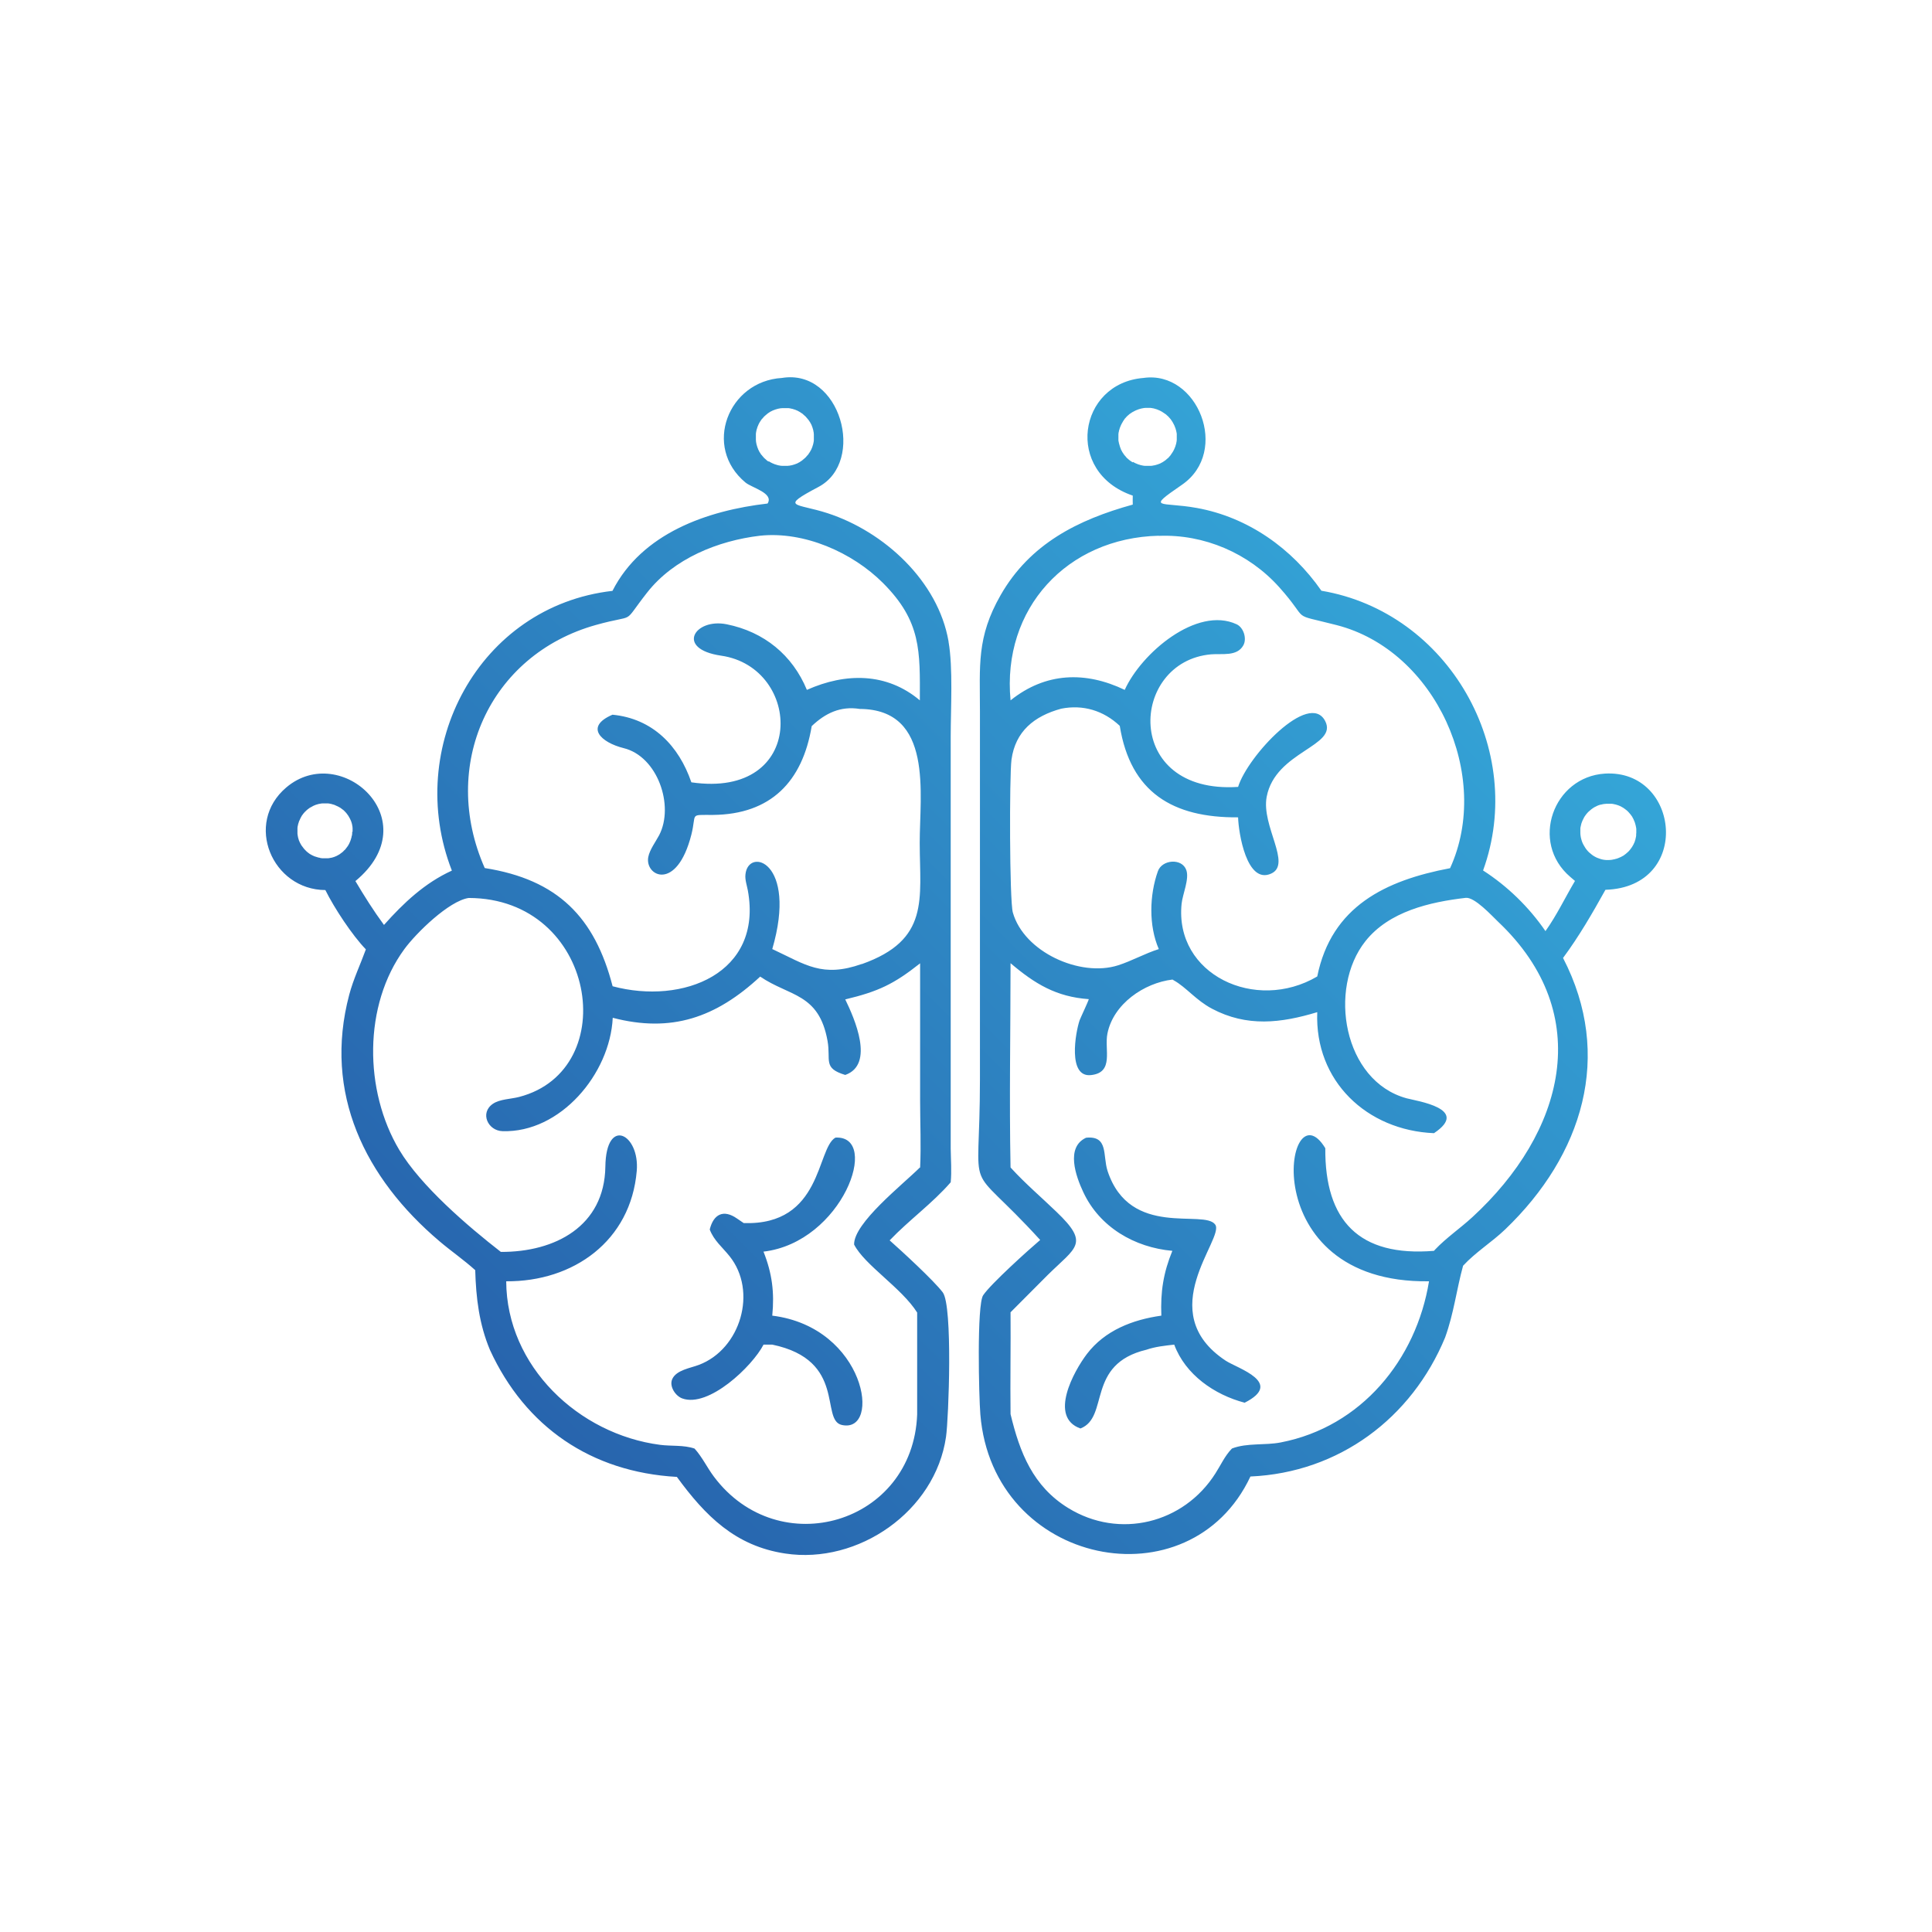 <?xml version="1.0" encoding="UTF-8"?>
<svg id="Layer_1" data-name="Layer 1" xmlns="http://www.w3.org/2000/svg" xmlns:xlink="http://www.w3.org/1999/xlink" viewBox="0 0 144 144">
  <defs>
    <style>
      .cls-1 {
        fill: none;
      }

      .cls-2 {
        fill: url(#linear-gradient);
      }

      .cls-3 {
        clip-path: url(#clippath);
      }
    </style>
    <clipPath id="clippath">
      <path class="cls-1" d="M70.7,47.81c-.78-4.51-4.81-8.19-9.02-9.56-2.37-.77-3.63-.39-.67-1.96,3.54-1.88,1.65-8.84-2.73-8.12-4.01.24-5.92,5.14-2.71,7.8.48.39,2.13.79,1.64,1.56-4.49.52-9.37,2.21-11.56,6.51-9.97,1.14-15.54,11.69-11.97,20.85-2.02.92-3.6,2.41-5.06,4.05-.78-1.06-1.46-2.14-2.13-3.27,5.46-4.51-1.08-10.43-5.15-6.98-3.16,2.68-1.05,7.63,2.91,7.65.66,1.33,2,3.37,3.02,4.42-.41,1.13-.93,2.21-1.24,3.38-1.95,7.35,1.19,13.68,6.72,18.37.87.74,1.83,1.4,2.67,2.16.06,2.07.29,4.02,1.1,5.95,2.63,5.72,7.53,9.1,13.93,9.46,2.12,2.9,4.35,5.15,8.07,5.71,5.45.83,11.19-3.15,11.99-8.69.2-1.38.51-9.76-.24-10.77-.66-.88-3.09-3.11-3.96-3.88,1.44-1.51,3.2-2.77,4.55-4.33.08-.83.01-1.68,0-2.51v-30.72c0-2.06.18-5.12-.16-7.05ZM26.25,62s0,.07,0,.1c0,.03,0,.07-.01.1,0,.03,0,.07-.02.1s-.01.07-.02.1-.02.06-.03.1c0,.03-.02.06-.03.1-.01.03-.02.06-.03.09-.01.03-.03.06-.04.09-.01.03-.03.06-.04.09s-.03.06-.05.09c-.02.03-.03.06-.05.09-.02.03-.04.06-.06.08-.02.03-.04.05-.06.08-.02.03-.04.05-.06.08-.02.03-.04.05-.07.07s-.05.05-.07.07-.05.05-.07.07c-.03.02-.05.04-.08.06-.03.02-.05.04-.08.06-.03.02-.06.04-.08.06-.03.02-.06.03-.09.05s-.06.03-.09.05c-.03.02-.06.03-.09.04-.03.01-.06.03-.09.04-.03.01-.06.02-.09.03-.03.01-.06.02-.1.03-.03,0-.06.02-.1.02-.03,0-.07.01-.1.02-.03,0-.07.01-.1.01-.03,0-.07,0-.1,0-.03,0-.07,0-.1,0-.03,0-.07,0-.1,0s-.07,0-.1,0-.07,0-.1-.01c-.03,0-.07,0-.1-.02s-.07-.01-.1-.02c-.03,0-.07-.02-.1-.03-.03,0-.06-.02-.1-.03-.03-.01-.06-.02-.1-.03-.03-.01-.06-.03-.09-.04s-.06-.03-.09-.04c-.03-.02-.06-.03-.09-.05-.03-.02-.06-.03-.09-.05-.03-.02-.06-.04-.08-.06-.03-.02-.05-.04-.08-.06-.03-.02-.05-.04-.08-.07-.03-.02-.05-.05-.07-.07-.02-.02-.05-.05-.07-.07-.02-.02-.05-.05-.07-.08s-.04-.05-.06-.08c-.02-.03-.04-.05-.06-.08-.02-.03-.04-.06-.06-.08-.02-.03-.03-.06-.05-.09s-.03-.06-.05-.09c-.01-.03-.03-.06-.04-.09-.01-.03-.03-.06-.04-.09-.01-.03-.02-.06-.03-.1-.01-.03-.02-.06-.03-.1,0-.03-.02-.07-.02-.1,0-.03-.01-.07-.02-.1,0-.03,0-.07-.01-.1,0-.03,0-.07,0-.1s0-.07,0-.1,0-.07,0-.1c0-.03,0-.07,0-.1,0-.03,0-.07.01-.1,0-.03,0-.07.02-.1,0-.03.01-.07.02-.1,0-.03.02-.07.03-.1s.02-.06.03-.1c.01-.03.02-.06.04-.09.01-.03.03-.06.04-.09.01-.03.03-.06.04-.09.02-.03.03-.06.05-.09.02-.03.03-.06.05-.09.02-.03.04-.06.06-.08.02-.03.04-.05.06-.08.02-.03.04-.05.07-.08.02-.03.05-.05.07-.07.02-.02.05-.05.07-.07.02-.02.05-.05.08-.07.03-.02.05-.04.08-.06.03-.02.05-.04.08-.06.03-.02.06-.04.09-.05.03-.02.06-.03.09-.05.03-.02.06-.03.09-.05s.06-.03.09-.04.06-.03.09-.04c.03-.01.06-.02.1-.03.03-.01.06-.02.1-.03.03,0,.07-.02.1-.02.03,0,.07-.01.1-.02.03,0,.07,0,.1-.01.03,0,.07,0,.1,0,.03,0,.07,0,.1,0,.03,0,.07,0,.1,0,.03,0,.07,0,.1,0,.03,0,.07,0,.1.01.03,0,.07.01.1.02.03,0,.07.01.1.02s.06.02.1.03c.03,0,.06.02.1.03.03.01.06.02.09.04.03.01.06.03.09.04.03.01.06.03.09.04.03.02.06.03.09.05.03.02.06.03.09.05s.06.04.08.06c.03.02.05.04.08.06.03.02.05.04.08.06.02.02.05.04.07.07.02.02.05.05.07.07.02.02.04.05.07.08.02.03.04.05.06.08.02.03.04.05.06.08.02.03.04.06.05.08s.03.06.05.09c.02.03.03.06.05.09.01.03.03.06.04.09.01.03.03.06.04.09.01.03.02.06.03.09.01.03.02.06.03.1,0,.03.02.06.02.1,0,.03.01.07.02.1,0,.03,0,.07.01.1,0,.03,0,.07,0,.1,0,.03,0,.07,0,.1,0,.03,0,.07,0,.1ZM57.29,34.41s-.06-.04-.09-.06c-.03-.02-.06-.04-.08-.07-.03-.02-.05-.05-.08-.07-.03-.02-.05-.05-.08-.07-.03-.03-.05-.05-.07-.08-.02-.03-.05-.05-.07-.08-.02-.03-.04-.06-.07-.08s-.04-.06-.06-.09c-.02-.03-.04-.06-.06-.09s-.04-.06-.05-.09c-.02-.03-.03-.06-.05-.1-.02-.03-.03-.06-.04-.1-.01-.03-.03-.07-.04-.1-.01-.03-.02-.07-.03-.1-.01-.03-.02-.07-.03-.1,0-.03-.02-.07-.02-.1,0-.03-.01-.07-.02-.11,0-.04,0-.07-.01-.11,0-.04,0-.07,0-.11,0-.04,0-.07,0-.11s0-.07,0-.11c0-.04,0-.07,0-.11,0-.04,0-.07.01-.11,0-.04.01-.07.02-.11,0-.03.01-.07.02-.1,0-.03.02-.07.03-.1.01-.03.02-.07.03-.1.01-.03.02-.07.04-.1.01-.03.03-.07.04-.1s.03-.06.05-.1c.02-.03.03-.06.05-.09.02-.03.04-.06.06-.09.02-.03.04-.06.06-.09.02-.03.04-.06.07-.08.02-.03.05-.05.07-.08.02-.03.05-.05.07-.08.03-.03.05-.05.08-.07.03-.02.05-.05.08-.07.03-.02.06-.04.08-.07.03-.02.06-.04.09-.06.03-.02.06-.04.09-.06.03-.02.06-.04.09-.05s.06-.03.1-.05c.03-.02.07-.03.1-.04.03-.01.07-.03.1-.04s.07-.02.1-.03c.03-.01.07-.02.1-.03.03,0,.07-.02.1-.02.03,0,.07-.01.11-.02.04,0,.07,0,.11-.01.04,0,.07,0,.11,0,.04,0,.07,0,.11,0,.04,0,.07,0,.11,0,.04,0,.07,0,.11,0,.04,0,.07,0,.11.01.03,0,.07.01.1.02.03,0,.07.02.1.02.03,0,.07.02.1.03.03.01.07.02.1.03.03.01.07.02.1.04.03.01.07.03.1.04.03.02.06.03.09.05.03.02.06.03.09.05.03.02.06.04.09.06.03.02.06.04.09.06.03.02.06.04.08.07.03.02.05.05.08.07.03.02.05.05.08.07.03.03.05.05.07.08.02.03.05.05.07.08.02.03.04.06.07.08.02.03.04.06.06.09.02.03.04.06.06.09.02.03.04.06.05.09.02.03.03.06.05.09.02.03.03.06.04.1.01.03.03.07.04.1.01.03.02.07.03.1.01.03.02.07.03.1,0,.03.02.07.02.1,0,.03.01.07.02.1,0,.03,0,.07.01.11,0,.04,0,.07,0,.11s0,.07,0,.11,0,.07,0,.11c0,.04,0,.07,0,.11,0,.04,0,.07-.01.11,0,.04-.01.07-.02.1,0,.03-.01.07-.02.1,0,.03-.02.07-.03.1s-.02.07-.03.1c-.01.03-.02.07-.04.1-.01.03-.03.07-.04.1-.02.03-.03.06-.05.09s-.03.06-.05.09c-.02.03-.04.06-.06.09-.02.03-.04.06-.06.09-.02.03-.04.06-.07.08-.02.03-.05.05-.07.08-.02.03-.05.05-.07.08-.03.03-.05.05-.08.07-.03.02-.05.05-.08.07-.03.02-.06.04-.08.07-.03.02-.06.04-.09.06-.03.02-.06.04-.09.06-.03.02-.06.04-.09.05-.03.02-.06.03-.09.05-.03.02-.06.03-.1.04-.03.01-.07.03-.1.04-.03.01-.07.02-.1.03-.03.01-.07.02-.1.03-.03,0-.07.02-.1.02-.03,0-.07.01-.1.02-.04,0-.07,0-.11.01s-.07,0-.11,0c-.04,0-.07,0-.11,0-.04,0-.07,0-.11,0-.04,0-.07,0-.11,0-.04,0-.07,0-.11-.01-.04,0-.07-.01-.11-.02-.03,0-.07-.01-.1-.02s-.07-.02-.1-.03c-.03-.01-.07-.02-.1-.03-.03-.01-.07-.02-.1-.04-.03-.01-.07-.03-.1-.04-.03-.02-.06-.03-.1-.05-.03-.02-.06-.03-.09-.05-.03-.02-.06-.04-.09-.06ZM68.56,87.02c-1.3,1.29-4.93,4.14-4.9,5.74.78,1.53,3.54,3.23,4.7,5.07v7.59c-.3,8.16-10.31,11.1-15.15,4.64-.51-.68-.87-1.46-1.44-2.09-.8-.28-1.73-.17-2.57-.28-6.07-.79-11.44-5.85-11.47-12.19,5.01.04,9.29-3.01,9.73-8.23.23-2.74-2.29-4.1-2.34-.31-.07,4.44-3.75,6.37-7.79,6.35-2.47-1.92-5.97-4.92-7.57-7.6-2.63-4.41-2.69-10.79.38-14.97.88-1.2,3.32-3.59,4.79-3.81,9.51.01,11.52,12.82,3.76,14.83-.61.16-1.44.16-1.95.51-1,.68-.37,2.01.71,2.04,4.31.14,8.02-4.27,8.22-8.45,4.37,1.14,7.69-.01,10.99-3.07,2.18,1.49,4.38,1.22,5.02,4.79.26,1.45-.37,2.03,1.32,2.54,2.22-.78.68-4.23,0-5.63,2.46-.59,3.61-1.13,5.58-2.69v10.25c0,1.65.08,3.33,0,4.98ZM64.23,71.85c-2.94,1.04-4.2.04-6.6-1.08l-.07-.03c1.91-6.56-1.81-7.63-2-5.55-.04.39.11.8.18,1.18,1.13,6.19-4.85,8.54-10.08,7.14-1.33-5.14-4.08-7.95-9.53-8.81-3.37-7.61.32-15.89,8.29-18.12,3.15-.88,1.85.09,3.81-2.41,1.99-2.54,5.29-3.87,8.41-4.24,3.29-.35,6.89,1.24,9.17,3.52,2.87,2.87,2.76,5.09,2.75,8.75-2.47-2.08-5.53-2.07-8.42-.78-1.07-2.59-3.19-4.33-5.98-4.89-2.38-.48-3.85,1.84-.41,2.34,6.08.88,6.41,10.7-2.22,9.44-.93-2.72-2.88-4.75-5.88-5.04-2.1.9-.86,2.07.83,2.49,2.54.62,3.79,4.3,2.65,6.49-.26.49-.7,1.07-.81,1.62-.28,1.43,2.12,2.63,3.21-1.66.41-1.63-.19-1.46,1.61-1.47,4.31-.04,6.67-2.48,7.36-6.62,1.01-.96,2.14-1.51,3.58-1.28,5.53.03,4.46,6.38,4.47,10.01.01,4.17.76,7.21-4.32,9.01ZM119.62,57.66c-3.85.24-5.61,5.12-2.58,7.7l.35.3c-.74,1.25-1.36,2.56-2.2,3.74-1.22-1.78-2.83-3.35-4.65-4.52,3.26-8.98-2.57-19.25-12.05-20.85-2.2-3.16-5.47-5.48-9.29-6.17-2.72-.49-3.83.15-1.1-1.73,3.6-2.48,1.17-8.54-2.87-7.96-4.88.39-5.91,7.03-.8,8.77,0,.22-.01.45,0,.67-4.09,1.13-7.66,2.92-9.85,6.75-1.8,3.15-1.54,5.25-1.54,8.69v27.41c0,9.45-1.3,5.61,4.49,11.96-.85.72-3.69,3.28-4.25,4.12-.48.71-.32,7.56-.21,8.88.92,11.31,15.62,14.23,20.13,4.63,6.6-.29,12.02-4.35,14.51-10.36.66-1.83.84-3.53,1.34-5.35.94-1.02,2.14-1.75,3.14-2.71,5.77-5.53,8.08-12.95,4.31-20.23,1.2-1.62,2.18-3.32,3.16-5.08,6.47-.2,5.56-9-.05-8.66ZM84.42,34.46s-.06-.04-.09-.06c-.03-.02-.06-.04-.09-.06-.03-.02-.06-.04-.08-.06-.03-.02-.05-.04-.08-.07-.03-.02-.05-.05-.08-.07-.03-.02-.05-.05-.07-.08-.02-.03-.05-.05-.07-.08-.02-.03-.05-.05-.07-.08-.02-.03-.04-.06-.06-.09-.02-.03-.04-.06-.06-.09-.02-.03-.04-.06-.05-.09-.02-.03-.03-.06-.05-.09-.02-.03-.03-.06-.04-.1-.01-.03-.03-.07-.04-.1-.01-.03-.02-.07-.03-.1-.01-.03-.02-.07-.03-.1,0-.03-.02-.07-.03-.1,0-.03-.01-.07-.02-.1,0-.03-.01-.07-.02-.1,0-.04,0-.07,0-.11,0-.04,0-.07,0-.11,0-.04,0-.07,0-.11,0-.04,0-.07,0-.11,0-.04,0-.07.01-.11,0-.03,0-.07.02-.1,0-.03.01-.07.02-.1,0-.03.02-.07.03-.1,0-.03.02-.07.03-.1.01-.03.02-.07.04-.1.01-.03.03-.07.04-.1.01-.03.03-.06.05-.1.02-.03.03-.06.05-.09.02-.03.04-.06.05-.09.02-.03.04-.06.06-.09.02-.03.04-.06.06-.09.02-.03.04-.06.07-.08.02-.03.05-.05.07-.08.02-.03.05-.05.07-.07.03-.02.05-.05.08-.07.03-.02.05-.05.08-.07.03-.02.06-.04.09-.06s.06-.04.09-.06c.03-.02.06-.04.09-.05.03-.02.06-.03.09-.05.03-.02.06-.03.1-.05.03-.01.07-.03.1-.04.03-.01.07-.02.1-.04.03-.01.07-.02.1-.03.03,0,.07-.02.1-.03.03,0,.07-.01.1-.02.04,0,.07-.01.11-.02.04,0,.07,0,.11-.01.04,0,.07,0,.11,0,.04,0,.07,0,.11,0,.04,0,.07,0,.11,0,.04,0,.07,0,.11.01s.07,0,.11.02c.04,0,.07.01.1.02.03,0,.07.02.1.03.03,0,.07.02.1.03.03.01.07.02.1.04.03.01.07.03.1.04.03.01.06.03.1.05.03.02.06.03.09.05.03.02.06.04.09.06.03.02.06.04.09.06.03.02.06.04.09.06.03.02.06.04.08.07.03.02.05.05.08.07.03.02.05.05.08.08.02.03.05.05.07.08s.05.05.07.08c.02.03.04.06.06.09.02.03.04.06.06.09.02.03.04.06.05.09.02.03.03.06.05.09.02.03.03.06.05.1.01.03.03.07.04.1.01.03.02.07.04.1.01.03.02.07.03.1,0,.03.02.07.03.1,0,.03.01.07.02.1,0,.04.01.07.02.11,0,.04,0,.07,0,.11,0,.04,0,.07,0,.11,0,.04,0,.07,0,.11,0,.04,0,.07,0,.11,0,.04,0,.07-.01.11,0,.04-.01.07-.02.11,0,.03-.01.07-.02.1,0,.03-.02.07-.03.1,0,.03-.02.07-.03.1-.01.03-.02.07-.04.1-.01.03-.03.07-.04.1-.01.03-.03.06-.05.1-.02.03-.03.06-.05.09-.02.03-.04.06-.06.09-.02.03-.04.06-.06.09s-.04.06-.06.09c-.02.03-.05.06-.07.08-.02.03-.05.05-.07.08-.02.03-.05.05-.08.07-.03.02-.05.05-.08.07-.03.02-.06.05-.08.07-.03.02-.06.04-.09.06-.03.02-.06.04-.09.06-.03.02-.06.04-.09.05-.03.02-.06.03-.09.05-.03.02-.06.03-.1.04-.03.01-.07.03-.1.04-.03.01-.07.02-.1.03-.03.01-.07.02-.1.03-.03,0-.07.02-.1.02-.03,0-.07.01-.1.02-.03,0-.07.01-.11.01-.04,0-.07,0-.11,0-.04,0-.07,0-.11,0-.04,0-.07,0-.11,0-.04,0-.07,0-.11,0-.04,0-.07,0-.11-.01-.04,0-.07-.01-.1-.02-.03,0-.07-.01-.1-.02-.03,0-.07-.02-.1-.03-.03,0-.07-.02-.1-.03-.03-.01-.07-.02-.1-.04-.03-.01-.07-.03-.1-.04-.03-.01-.06-.03-.1-.05-.03-.02-.06-.03-.09-.05ZM86.36,39.94c3.38-.14,6.71,1.29,8.98,3.82,2.4,2.68.65,1.9,4.28,2.83,7.39,1.89,11.6,11.26,8.46,18.12-4.81.91-8.84,2.84-9.9,8.07-4.6,2.71-10.65-.15-10.11-5.42.07-.7.59-1.85.35-2.51-.32-.91-1.81-.79-2.12.09-.63,1.78-.69,4.05.07,5.8-1.05.33-2,.88-3.04,1.21-2.82.9-7.01-.99-7.84-3.94-.25-.9-.26-10.16-.1-11.39.29-2.11,1.69-3.25,3.71-3.8,1.62-.32,3.15.14,4.36,1.28.8,4.96,3.95,6.86,8.82,6.82.03,1.14.64,5.03,2.47,4.19,1.55-.71-.75-3.54-.34-5.72.65-3.41,5.34-3.76,4.36-5.65-1.19-2.29-5.78,2.61-6.49,4.91-8.62.57-8.1-9.35-2.01-9.88.81-.07,1.93.18,2.4-.67.28-.5.02-1.33-.5-1.57-2.97-1.38-7.11,2.16-8.34,4.89-2.92-1.4-5.89-1.32-8.51.78-.65-6.84,4.21-12.11,11.05-12.27ZM109.74,90.72c-.9.83-1.95,1.54-2.79,2.43l-.07.08c-5.59.46-8.14-2.25-8.1-7.65-2.94-4.85-5.48,10.1,7.73,9.92-.95,5.84-5.05,10.85-11.05,12.01-1.17.23-2.5.02-3.63.45l-.05.05c-.49.51-.81,1.22-1.19,1.81-2.37,3.74-7.17,4.92-10.97,2.58-2.63-1.62-3.61-4.13-4.3-7-.03-2.53.02-5.06,0-7.59l2.77-2.78c2.12-2.09,3.15-2.32.65-4.71-1.11-1.07-2.33-2.11-3.37-3.25l-.05-.06c-.1-5.07,0-10.15,0-15.22,1.81,1.54,3.41,2.51,5.83,2.68.01.07-.6,1.36-.68,1.57-.31.9-.91,4.29.85,4.09,1.74-.19.98-1.9,1.22-3.09.44-2.22,2.74-3.78,4.85-4.03l.1.06c.93.52,1.65,1.48,2.84,2.11,2.6,1.38,5.14,1.08,7.85.26-.2,5.14,3.7,8.81,8.7,9.02,2.73-1.82-1.26-2.39-2.04-2.6-4.72-1.29-5.88-8.17-3.07-11.71,1.76-2.22,4.8-2.92,7.48-3.23.66-.07,1.94,1.33,2.41,1.78,7.32,6.92,4.91,15.74-1.92,22.02ZM121.95,62.14s0,.07,0,.1c0,.03,0,.07-.01.1,0,.03-.01.07-.02.1,0,.03-.02.07-.02.1,0,.03-.02.07-.03.1-.01.03-.02.06-.03.1-.01.03-.02.06-.04.09-.01.03-.03.06-.04.09-.01.03-.03.06-.05.09-.02.03-.03.06-.05.09-.02.03-.04.06-.06.09-.02.03-.04.06-.06.08-.02.03-.04.05-.06.08-.02.03-.04.05-.07.08-.02.02-.05.05-.07.07-.02.02-.05.05-.08.07-.03.02-.05.04-.08.07-.03.02-.05.04-.08.06-.03.02-.06.04-.08.06-.03.02-.06.04-.09.05-.03.02-.06.03-.09.05-.03.02-.06.03-.09.04-.03.01-.06.03-.09.04-.03.01-.06.02-.1.04s-.07.02-.1.03c-.03,0-.07.02-.1.03-.03,0-.07.01-.1.02-.03,0-.07.01-.1.02-.08.01-.15.02-.23.02-.08,0-.15,0-.23,0-.08,0-.15-.02-.23-.03-.08-.02-.15-.03-.22-.06s-.15-.05-.22-.08c-.07-.03-.14-.07-.21-.11-.07-.04-.13-.08-.19-.13-.06-.05-.12-.1-.18-.15-.06-.05-.11-.11-.16-.17-.05-.06-.1-.12-.14-.19-.04-.06-.08-.13-.12-.2-.04-.07-.07-.14-.1-.21s-.05-.15-.07-.22-.04-.15-.05-.23c-.01-.08-.02-.15-.02-.23,0-.08,0-.16,0-.23,0-.03,0-.06,0-.09,0-.03,0-.06.01-.09,0-.03,0-.06.02-.09,0-.03.01-.06.02-.09,0-.03.01-.06.02-.09,0-.03.02-.06.03-.09,0-.03.02-.06.03-.08.01-.03.02-.06.03-.08.01-.03.02-.05.04-.08.01-.03.03-.05.04-.08.01-.03.03-.05.04-.08.02-.03.03-.05.05-.08.02-.02.03-.05.05-.07s.04-.05.05-.07c.02-.02.04-.05.06-.07.02-.02.04-.04.06-.07.02-.02.04-.04.06-.06.02-.02.04-.04.07-.06.02-.02.05-.04.07-.06.02-.02.05-.04.07-.06s.05-.04.07-.05c.02-.02.05-.03.07-.05.03-.02.05-.03.08-.05.03-.01.05-.03.08-.04.03-.01.05-.03.08-.04.03-.01.05-.02.08-.04.03-.01.06-.02.08-.03.03-.01.06-.02.09-.03.03,0,.06-.02.09-.02.03,0,.06-.01.09-.02.03,0,.06-.01.09-.02.03,0,.06,0,.09-.01.03,0,.07,0,.1-.01.03,0,.07,0,.1,0,.03,0,.07,0,.1,0,.03,0,.07,0,.1,0,.03,0,.07,0,.1,0,.03,0,.07,0,.1.01.03,0,.07.01.1.02.03,0,.07.02.1.02.03,0,.07.02.1.03.03.01.06.02.1.03.03.01.06.02.1.04.03.01.06.03.09.04s.06.03.09.05c.03.02.06.03.09.05.03.02.06.04.09.06.03.02.06.04.08.06.03.02.05.04.08.06.03.02.05.04.08.07.02.02.05.05.07.07.02.02.05.05.07.08.02.03.04.05.07.08.02.03.04.05.06.08.02.03.04.06.06.08.02.03.04.06.05.09.02.03.03.06.05.09.02.03.03.06.04.09.01.03.03.06.04.09.01.03.02.06.04.1.01.03.02.07.03.1,0,.03.02.07.03.1,0,.03.01.07.02.1,0,.03.01.07.02.1s0,.07.01.1c0,.03,0,.07,0,.1,0,.03,0,.07,0,.1,0,.03,0,.07,0,.1ZM92.77,104.55c-2.25-.59-4.42-2.09-5.25-4.33-.71.08-1.4.15-2.07.38-4.53,1.08-2.74,5.03-4.92,5.87-2.38-.84-.5-4.26.48-5.55,1.34-1.76,3.41-2.56,5.55-2.86-.07-1.78.15-3.19.82-4.83-2.81-.25-5.42-1.76-6.64-4.38-.55-1.17-1.33-3.34.21-4.05,1.68-.17,1.23,1.32,1.6,2.47,1.67,5.08,7.22,2.82,8.03,4.01.71,1.04-4.73,6.5.78,10.14.89.58,4.37,1.63,1.41,3.13ZM56.91,93.3c.64,1.61.82,3.04.65,4.76,6.98.87,8.17,8.8,5.19,8.15-1.64-.36.39-4.83-5.19-5.99h-.65c-.83,1.61-4.09,4.73-6.06,4.01-.5-.18-.98-.89-.75-1.43.3-.69,1.37-.83,1.99-1.07,3.11-1.17,4.39-5.49,2.28-8.11-.52-.65-1.17-1.17-1.47-1.98.28-1.15,1.03-1.52,2.03-.82l.5.34c5.87.2,5.42-5.57,6.84-6.37,3.4-.18.53,7.81-5.37,8.5Z"/>
    </clipPath>
    <linearGradient id="linear-gradient" x1="7.41" y1="136.59" x2="136.59" y2="7.41" gradientUnits="userSpaceOnUse">
      <stop offset="0" stop-color="#214599"/>
      <stop offset="1" stop-color="#3bc5ec"/>
    </linearGradient>
  </defs>
  <g class="cls-3">
    <rect class="cls-2" x="7.41" y="7.41" width="129.17" height="129.17"/>
  </g>
</svg>